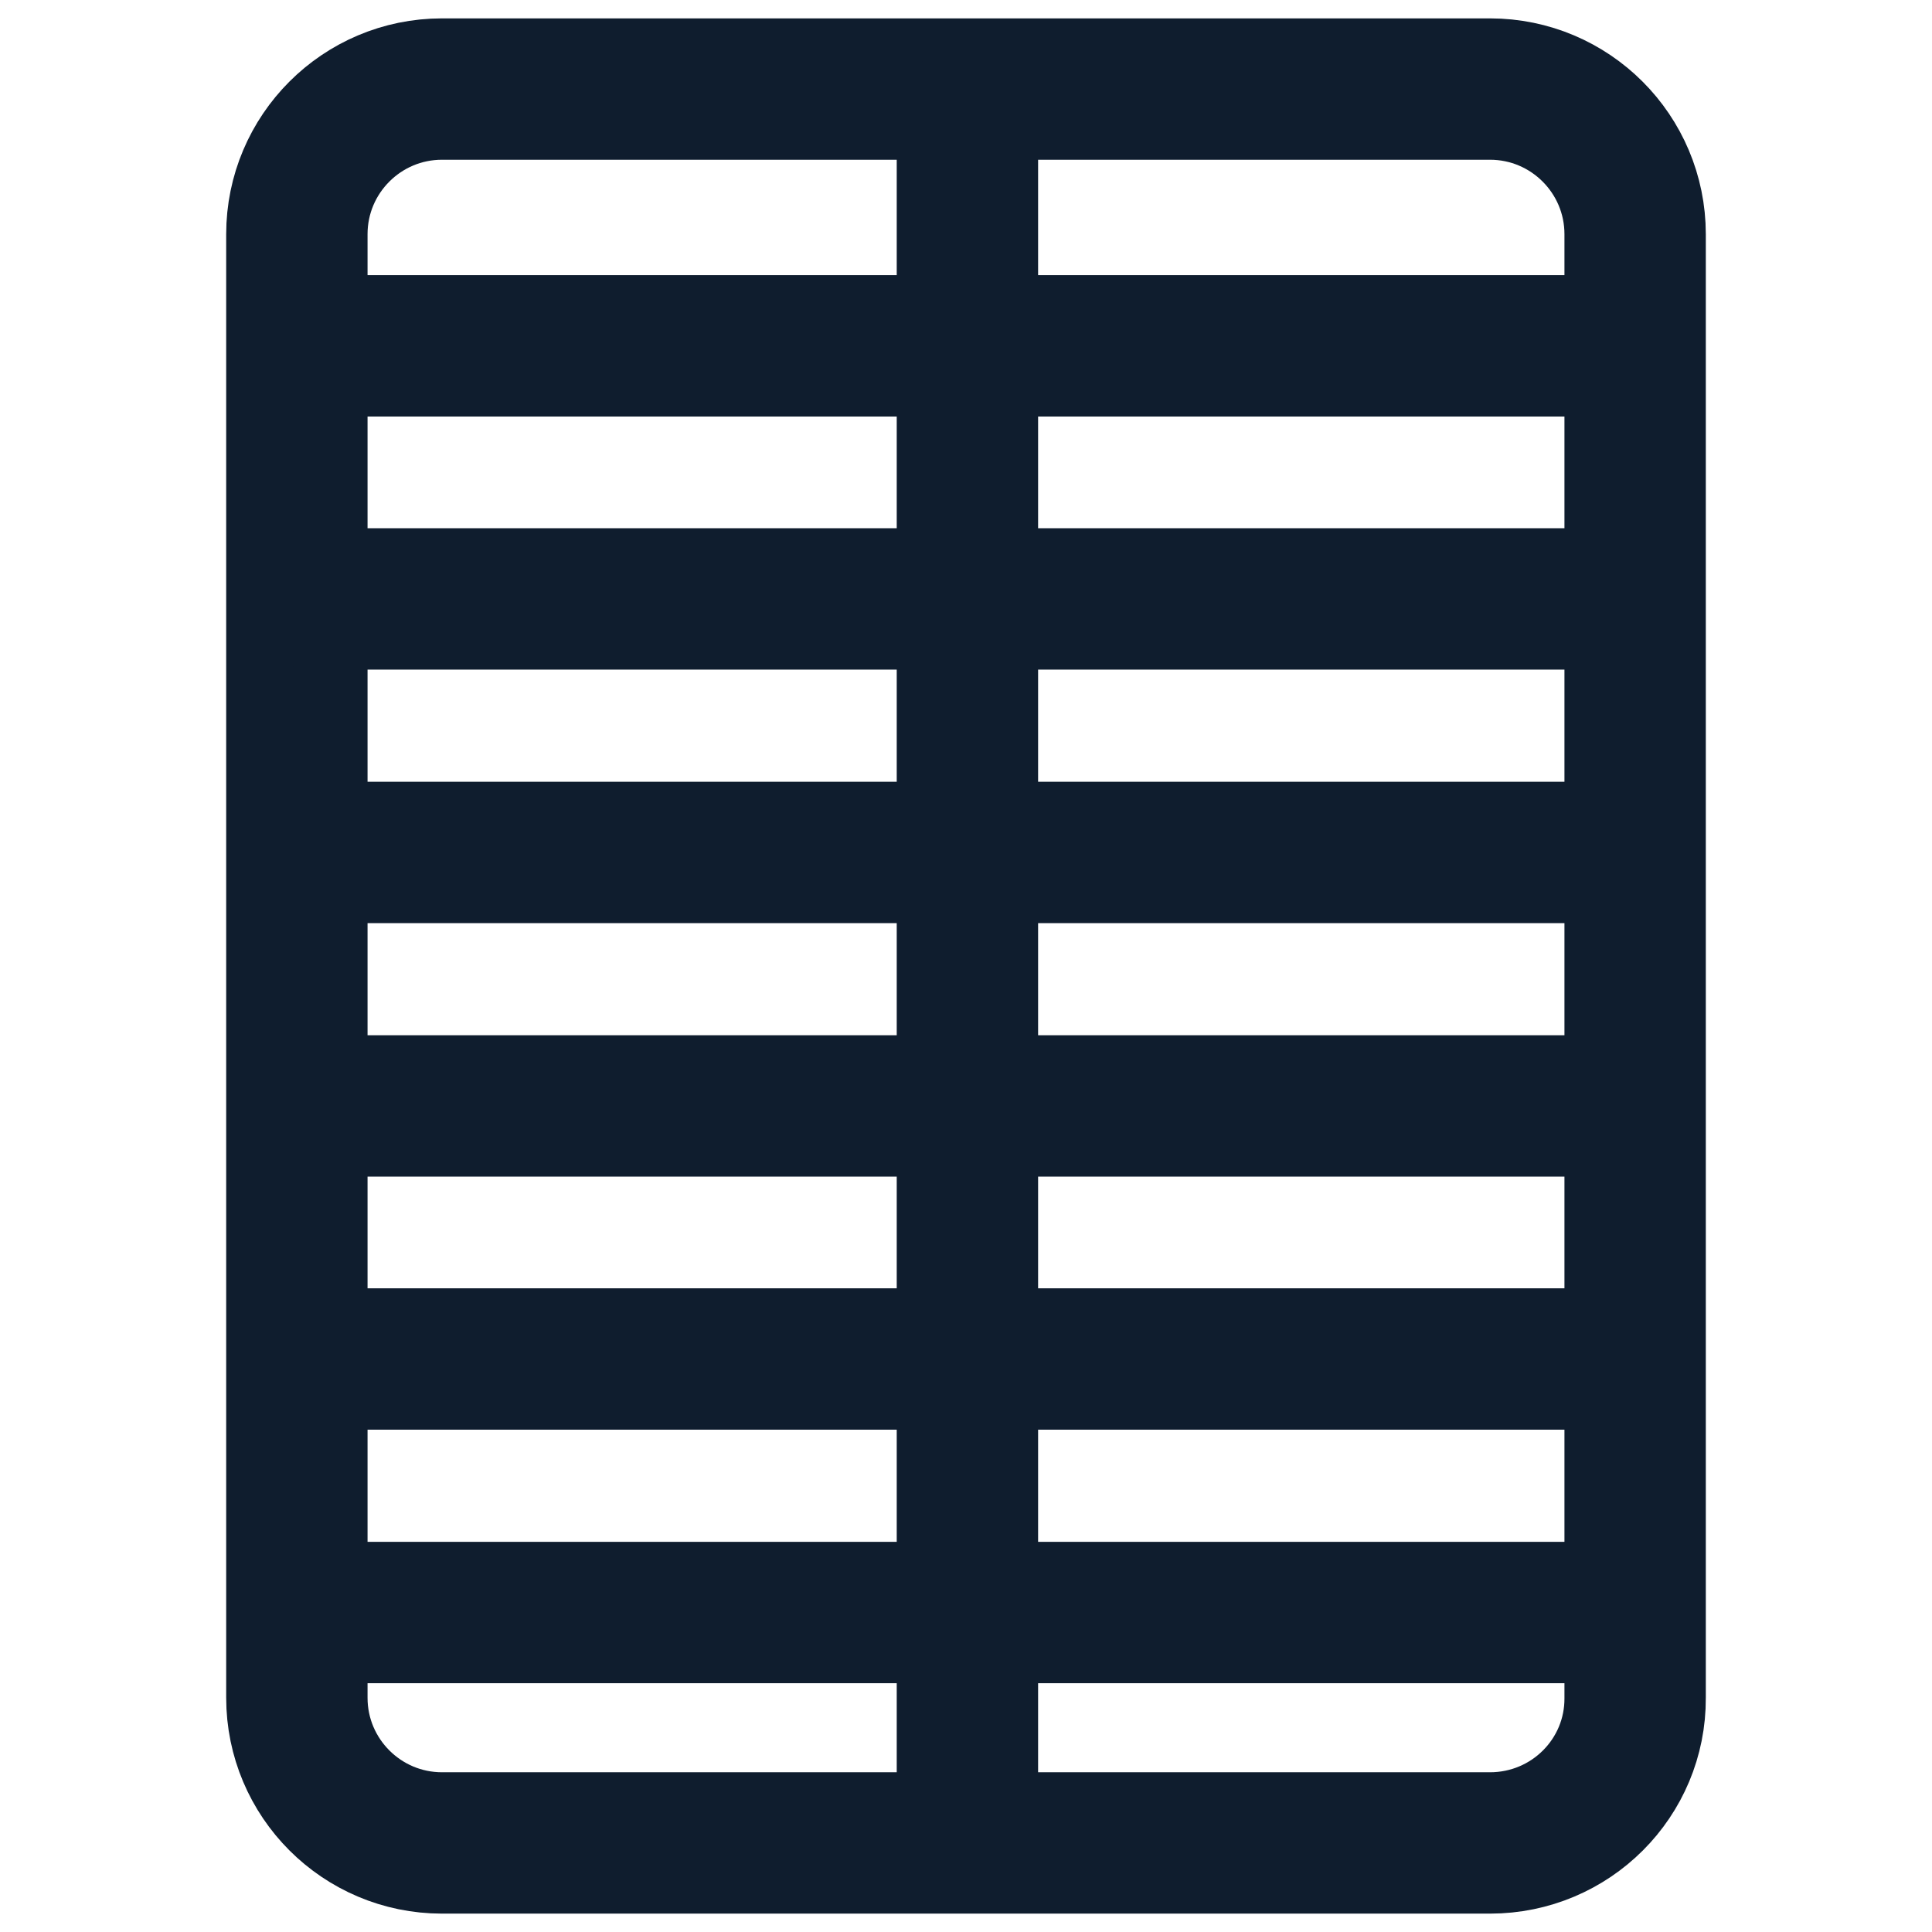 <svg xmlns="http://www.w3.org/2000/svg" xmlns:xlink="http://www.w3.org/1999/xlink" version="1.1" id="Calque_1" x="0px" y="0px" viewBox="0 0 41 41" style="enable-background:new 0 0 41 41;" xml:space="preserve"> <style type="text/css"> .st0{fill:none;stroke:#0F1D2E;stroke-width:3;stroke-linecap:round;stroke-linejoin:round;stroke-miterlimit:10;} </style> <g> <path class="st0" d="M31.62,39.11H9.38c-1.7,0-3.08-1.38-3.08-3.08V4.97c0-1.7,1.38-3.08,3.08-3.08h22.24 c1.7,0,3.08,1.38,3.08,3.08v31.06C34.71,37.73,33.33,39.11,31.62,39.11z"></path> <line class="st0" x1="6.68" y1="7.34" x2="34.38" y2="7.34"></line> <line class="st0" x1="6.68" y1="12.71" x2="34.38" y2="12.71"></line> <line class="st0" x1="6.68" y1="18.09" x2="34.38" y2="18.09"></line> <line class="st0" x1="6.68" y1="23.47" x2="34.38" y2="23.47"></line> <line class="st0" x1="6.68" y1="28.84" x2="34.38" y2="28.84"></line> <line class="st0" x1="6.68" y1="34.22" x2="34.38" y2="34.22"></line> <line class="st0" x1="20.53" y1="2.45" x2="20.53" y2="38.29"></line> </g> </svg>